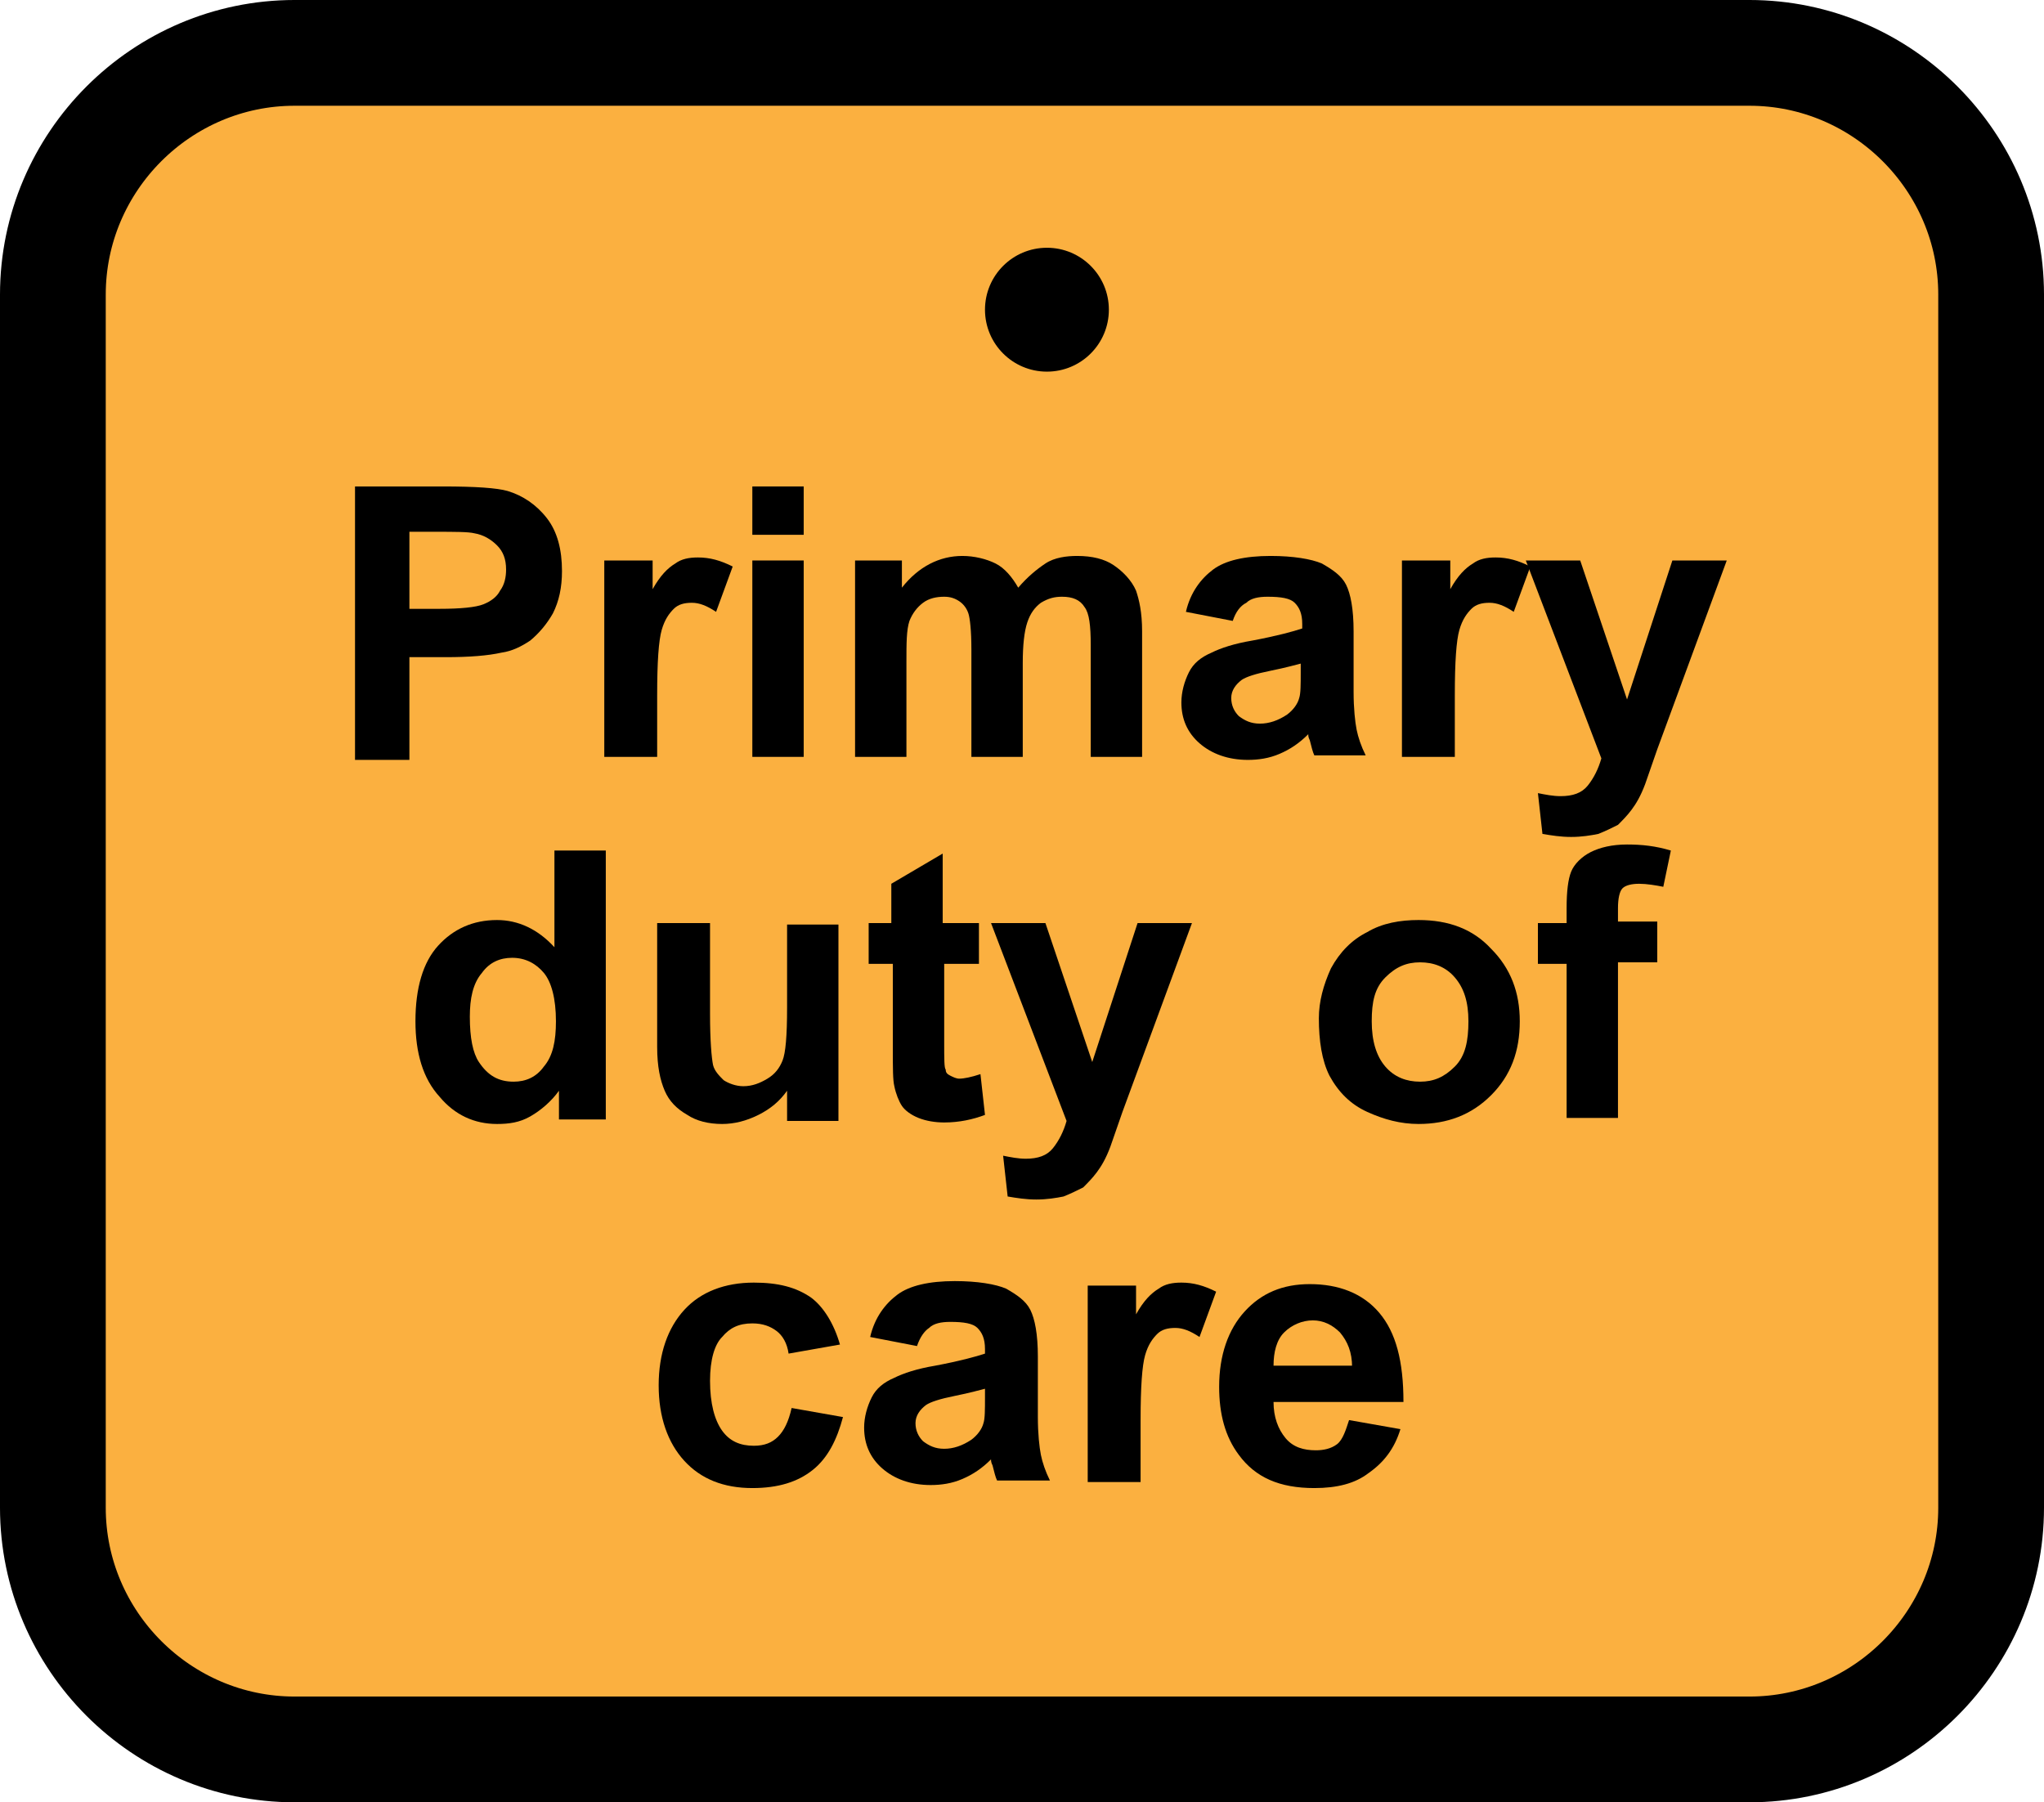 <?xml version="1.0" encoding="utf-8"?>
<!-- Generator: Adobe Illustrator 18.1.1, SVG Export Plug-In . SVG Version: 6.00 Build 0)  -->
<svg version="1.1" id="Layer_1" xmlns="http://www.w3.org/2000/svg" xmlns:xlink="http://www.w3.org/1999/xlink" x="0px" y="0px"
	 viewBox="0 0 135.3 119.3" enable-background="new 0 0 135.3 119.3" xml:space="preserve">
<g>
	<path fill="#FBB040" d="M131.8,99.8c0,8.8-7.2,16-16,16H19.5c-8.8,0-16-7.2-16-16V19.5c0-8.8,7.2-16,16-16h96.3c8.8,0,16,7.2,16,16
		V99.8z"/>
	<path fill="none" stroke="#000000" stroke-width="7" stroke-miterlimit="10" d="M131.8,99.8c0,8.8-7.2,16-16,16H19.5
		c-8.8,0-16-7.2-16-16V19.5c0-8.8,7.2-16,16-16h96.3c8.8,0,16,7.2,16,16V99.8z"/>
</g>
<circle cx="69.3" cy="20.5" r="4.1"/>
<g>
	<path d="M23.5,50.1V32.2h5.8c2.2,0,3.6,0.1,4.3,0.3c1,0.3,1.9,0.9,2.6,1.8c0.7,0.9,1,2.1,1,3.5c0,1.1-0.2,2-0.6,2.8
		c-0.4,0.7-0.9,1.3-1.5,1.8c-0.6,0.4-1.2,0.7-1.9,0.8c-0.9,0.2-2.1,0.3-3.7,0.3h-2.4v6.8H23.5z M27.1,35.2v5.1h2
		c1.4,0,2.4-0.1,2.9-0.3c0.5-0.2,0.9-0.5,1.1-0.9c0.3-0.4,0.4-0.9,0.4-1.4c0-0.7-0.2-1.2-0.6-1.6c-0.4-0.4-0.9-0.7-1.5-0.8
		c-0.4-0.1-1.3-0.1-2.6-0.1H27.1z"/>
	<path d="M43.4,50.1H40v-13h3.2V39c0.5-0.9,1-1.4,1.5-1.7c0.4-0.3,0.9-0.4,1.5-0.4c0.8,0,1.5,0.2,2.3,0.6l-1.1,3
		c-0.6-0.4-1.1-0.6-1.6-0.6c-0.5,0-0.9,0.1-1.2,0.4c-0.3,0.3-0.6,0.7-0.8,1.4s-0.3,2.1-0.3,4.3V50.1z"/>
	<path d="M49.8,35.4v-3.2h3.4v3.2H49.8z M49.8,50.1v-13h3.4v13H49.8z"/>
	<path d="M56.5,37.1h3.2v1.8c1.1-1.4,2.5-2.1,4-2.1c0.8,0,1.6,0.2,2.2,0.5s1.1,0.9,1.5,1.6c0.6-0.7,1.2-1.2,1.8-1.6s1.4-0.5,2.1-0.5
		c1,0,1.8,0.2,2.4,0.6s1.2,1,1.5,1.7c0.2,0.6,0.4,1.4,0.4,2.7v8.3h-3.4v-7.4c0-1.3-0.1-2.1-0.4-2.5c-0.3-0.5-0.8-0.7-1.5-0.7
		c-0.5,0-0.9,0.1-1.4,0.4c-0.4,0.3-0.7,0.7-0.9,1.3c-0.2,0.6-0.3,1.5-0.3,2.7v6.2h-3.4V43c0-1.3-0.1-2.1-0.2-2.4s-0.3-0.6-0.6-0.8
		c-0.3-0.2-0.6-0.3-1-0.3c-0.5,0-1,0.1-1.4,0.4s-0.7,0.7-0.9,1.2C60,41.7,60,42.6,60,43.8v6.3h-3.4V37.1z"/>
	<path d="M81.6,41.1l-3.1-0.6c0.3-1.3,1-2.2,1.8-2.8s2.1-0.9,3.8-0.9c1.5,0,2.7,0.2,3.4,0.5c0.7,0.4,1.3,0.8,1.6,1.4
		c0.3,0.6,0.5,1.6,0.5,3.1l0,4c0,1.1,0.1,2,0.2,2.5c0.1,0.5,0.3,1.1,0.6,1.7h-3.4c-0.1-0.2-0.2-0.6-0.3-1c-0.1-0.2-0.1-0.3-0.1-0.4
		c-0.6,0.6-1.2,1-1.9,1.3c-0.7,0.3-1.4,0.4-2.1,0.4c-1.3,0-2.4-0.4-3.2-1.1c-0.8-0.7-1.2-1.6-1.2-2.7c0-0.7,0.2-1.4,0.5-2
		c0.3-0.6,0.8-1,1.5-1.3c0.6-0.3,1.5-0.6,2.7-0.8c1.6-0.3,2.7-0.6,3.3-0.8v-0.3c0-0.7-0.2-1.1-0.5-1.4c-0.3-0.3-0.9-0.4-1.8-0.4
		c-0.6,0-1.1,0.1-1.4,0.4C82.1,40.1,81.8,40.5,81.6,41.1z M86.2,43.9c-0.4,0.1-1.1,0.3-2.1,0.5c-1,0.2-1.6,0.4-1.9,0.6
		c-0.4,0.3-0.7,0.7-0.7,1.2c0,0.5,0.2,0.9,0.5,1.2c0.4,0.3,0.8,0.5,1.4,0.5c0.6,0,1.2-0.2,1.8-0.6c0.4-0.3,0.7-0.7,0.8-1.1
		c0.1-0.3,0.1-0.9,0.1-1.7V43.9z"/>
	<path d="M96.2,50.1h-3.4v-13H96V39c0.5-0.9,1-1.4,1.5-1.7c0.4-0.3,0.9-0.4,1.5-0.4c0.8,0,1.5,0.2,2.3,0.6l-1.1,3
		c-0.6-0.4-1.1-0.6-1.6-0.6c-0.5,0-0.9,0.1-1.2,0.4c-0.3,0.3-0.6,0.7-0.8,1.4s-0.3,2.1-0.3,4.3V50.1z"/>
	<path d="M101,37.1h3.6l3.1,9.2l3-9.2h3.6l-4.6,12.5l-0.8,2.3c-0.3,0.8-0.6,1.3-0.9,1.7c-0.3,0.4-0.6,0.7-0.9,1
		c-0.4,0.2-0.8,0.4-1.3,0.6c-0.5,0.1-1.1,0.2-1.8,0.2c-0.7,0-1.3-0.1-1.9-0.2l-0.3-2.7c0.5,0.1,1,0.2,1.5,0.2c0.8,0,1.4-0.2,1.8-0.7
		c0.4-0.5,0.7-1.1,0.9-1.8L101,37.1z"/>
	<path d="M40.2,74.1H37v-1.9c-0.5,0.7-1.2,1.3-1.9,1.7c-0.7,0.4-1.4,0.5-2.2,0.5c-1.5,0-2.8-0.6-3.8-1.8c-1.1-1.2-1.6-2.9-1.6-5
		c0-2.2,0.5-3.9,1.5-5c1-1.1,2.3-1.7,3.9-1.7c1.4,0,2.7,0.6,3.8,1.8v-6.4h3.4V74.1z M31.1,67.3c0,1.4,0.2,2.4,0.6,3
		c0.6,0.9,1.3,1.3,2.3,1.3c0.8,0,1.5-0.3,2-1c0.6-0.7,0.8-1.7,0.8-3c0-1.5-0.3-2.6-0.8-3.2s-1.2-1-2.1-1c-0.8,0-1.5,0.3-2,1
		C31.3,65.1,31.1,66.1,31.1,67.3z"/>
	<path d="M52.1,74.1v-1.9c-0.5,0.7-1.1,1.2-1.9,1.6c-0.8,0.4-1.6,0.6-2.4,0.6c-0.9,0-1.7-0.2-2.3-0.6c-0.7-0.4-1.2-0.9-1.5-1.6
		c-0.3-0.7-0.5-1.6-0.5-2.9v-8.2H47v6c0,1.8,0.1,2.9,0.2,3.4c0.1,0.4,0.4,0.7,0.7,1c0.3,0.2,0.8,0.4,1.3,0.4c0.6,0,1.1-0.2,1.6-0.5
		c0.5-0.3,0.8-0.7,1-1.2c0.2-0.5,0.3-1.6,0.3-3.5v-5.5h3.4v13H52.1z"/>
	<path d="M64.8,61.1v2.7h-2.3v5.2c0,1.1,0,1.7,0.1,1.8c0,0.2,0.1,0.3,0.3,0.4c0.2,0.1,0.4,0.2,0.6,0.2c0.3,0,0.8-0.1,1.4-0.3
		l0.3,2.7c-0.8,0.3-1.7,0.5-2.7,0.5c-0.6,0-1.2-0.1-1.7-0.3c-0.5-0.2-0.9-0.5-1.1-0.8c-0.2-0.3-0.4-0.8-0.5-1.3
		c-0.1-0.4-0.1-1.2-0.1-2.4v-5.7h-1.6v-2.7H59v-2.6l3.4-2v4.6H64.8z"/>
	<path d="M65.6,61.1h3.6l3.1,9.2l3-9.2h3.6l-4.6,12.5l-0.8,2.3c-0.3,0.8-0.6,1.3-0.9,1.7c-0.3,0.4-0.6,0.7-0.9,1
		c-0.4,0.2-0.8,0.4-1.3,0.6c-0.5,0.1-1.1,0.2-1.8,0.2c-0.7,0-1.3-0.1-1.9-0.2l-0.3-2.7c0.5,0.1,1,0.2,1.5,0.2c0.8,0,1.4-0.2,1.8-0.7
		c0.4-0.5,0.7-1.1,0.9-1.8L65.6,61.1z"/>
	<path d="M87.3,67.4c0-1.1,0.3-2.2,0.8-3.3c0.6-1.1,1.4-1.9,2.4-2.4c1-0.6,2.2-0.8,3.4-0.8c2,0,3.6,0.6,4.8,1.9
		c1.3,1.3,1.9,2.9,1.9,4.8c0,2-0.6,3.6-1.9,4.9s-2.9,1.9-4.8,1.9c-1.2,0-2.3-0.3-3.4-0.8s-1.9-1.3-2.5-2.4
		C87.5,70.2,87.3,68.9,87.3,67.4z M90.8,67.6c0,1.3,0.3,2.3,0.9,3s1.4,1,2.3,1c0.9,0,1.6-0.3,2.3-1s0.9-1.7,0.9-3
		c0-1.3-0.3-2.2-0.9-2.9s-1.4-1-2.3-1c-0.9,0-1.6,0.3-2.3,1S90.8,66.3,90.8,67.6z"/>
	<path d="M101.8,61.1h1.9v-1c0-1.1,0.1-1.9,0.3-2.4c0.2-0.5,0.7-1,1.3-1.3c0.6-0.3,1.4-0.5,2.4-0.5c1,0,1.9,0.1,2.9,0.4l-0.5,2.4
		c-0.5-0.1-1.1-0.2-1.6-0.2c-0.5,0-0.9,0.1-1.1,0.3c-0.2,0.2-0.3,0.7-0.3,1.3v0.9h2.6v2.7h-2.6v10.3h-3.4V63.8h-1.9V61.1z"/>
	<path d="M55.6,89l-3.4,0.6c-0.1-0.7-0.4-1.2-0.8-1.5c-0.4-0.3-0.9-0.5-1.6-0.5c-0.9,0-1.5,0.3-2,0.9C47.3,89,47,90,47,91.4
		c0,1.5,0.3,2.6,0.8,3.3s1.2,1,2.1,1c0.7,0,1.2-0.2,1.6-0.6s0.7-1,0.9-1.9l3.4,0.6c-0.4,1.5-1,2.7-2,3.5c-1,0.8-2.3,1.2-4,1.2
		c-1.9,0-3.4-0.6-4.5-1.8c-1.1-1.2-1.7-2.9-1.7-5c0-2.1,0.6-3.8,1.7-5c1.1-1.2,2.7-1.8,4.6-1.8c1.6,0,2.8,0.3,3.8,1
		C54.5,86.5,55.2,87.6,55.6,89z"/>
	<path d="M60.7,89.1l-3.1-0.6c0.3-1.3,1-2.2,1.8-2.8s2.1-0.9,3.8-0.9c1.5,0,2.7,0.2,3.4,0.5c0.7,0.4,1.3,0.8,1.6,1.4
		c0.3,0.6,0.5,1.6,0.5,3.1l0,4c0,1.1,0.1,2,0.2,2.5c0.1,0.5,0.3,1.1,0.6,1.7H66c-0.1-0.2-0.2-0.6-0.3-1c-0.1-0.2-0.1-0.3-0.1-0.4
		c-0.6,0.6-1.2,1-1.9,1.3c-0.7,0.3-1.4,0.4-2.1,0.4c-1.3,0-2.4-0.4-3.2-1.1c-0.8-0.7-1.2-1.6-1.2-2.7c0-0.7,0.2-1.4,0.5-2
		c0.3-0.6,0.8-1,1.5-1.3c0.6-0.3,1.5-0.6,2.7-0.8c1.6-0.3,2.7-0.6,3.3-0.8v-0.3c0-0.7-0.2-1.1-0.5-1.4c-0.3-0.3-0.9-0.4-1.8-0.4
		c-0.6,0-1.1,0.1-1.4,0.4C61.2,88.1,60.9,88.5,60.7,89.1z M65.3,91.9c-0.4,0.1-1.1,0.3-2.1,0.5c-1,0.2-1.6,0.4-1.9,0.6
		c-0.4,0.3-0.7,0.7-0.7,1.2c0,0.5,0.2,0.9,0.5,1.2c0.4,0.3,0.8,0.5,1.4,0.5c0.6,0,1.2-0.2,1.8-0.6c0.4-0.3,0.7-0.7,0.8-1.1
		c0.1-0.3,0.1-0.9,0.1-1.7V91.9z"/>
	<path d="M75.4,98.1h-3.4v-13h3.2V87c0.5-0.9,1-1.4,1.5-1.7c0.4-0.3,0.9-0.4,1.5-0.4c0.8,0,1.5,0.2,2.3,0.6l-1.1,3
		c-0.6-0.4-1.1-0.6-1.6-0.6c-0.5,0-0.9,0.1-1.2,0.4c-0.3,0.3-0.6,0.7-0.8,1.4s-0.3,2.1-0.3,4.3V98.1z"/>
	<path d="M89.3,94l3.4,0.6c-0.4,1.3-1.1,2.2-2.1,2.9c-0.9,0.7-2.1,1-3.6,1c-2.3,0-3.9-0.7-5-2.2c-0.9-1.2-1.3-2.7-1.3-4.5
		c0-2.1,0.6-3.8,1.7-5s2.5-1.8,4.3-1.8c1.9,0,3.5,0.6,4.6,1.9c1.1,1.3,1.6,3.2,1.6,5.9h-8.6c0,1,0.3,1.8,0.8,2.4
		c0.5,0.6,1.2,0.8,2,0.8c0.5,0,1-0.1,1.4-0.4S89.1,94.6,89.3,94z M89.5,90.5c0-1-0.3-1.7-0.8-2.3c-0.5-0.5-1.1-0.8-1.8-0.8
		c-0.7,0-1.4,0.3-1.9,0.8s-0.7,1.3-0.7,2.2H89.5z"/>
</g>
<g>
</g>
<g>
</g>
<g>
</g>
<g>
</g>
<g>
</g>
<g>
</g>
</svg>
